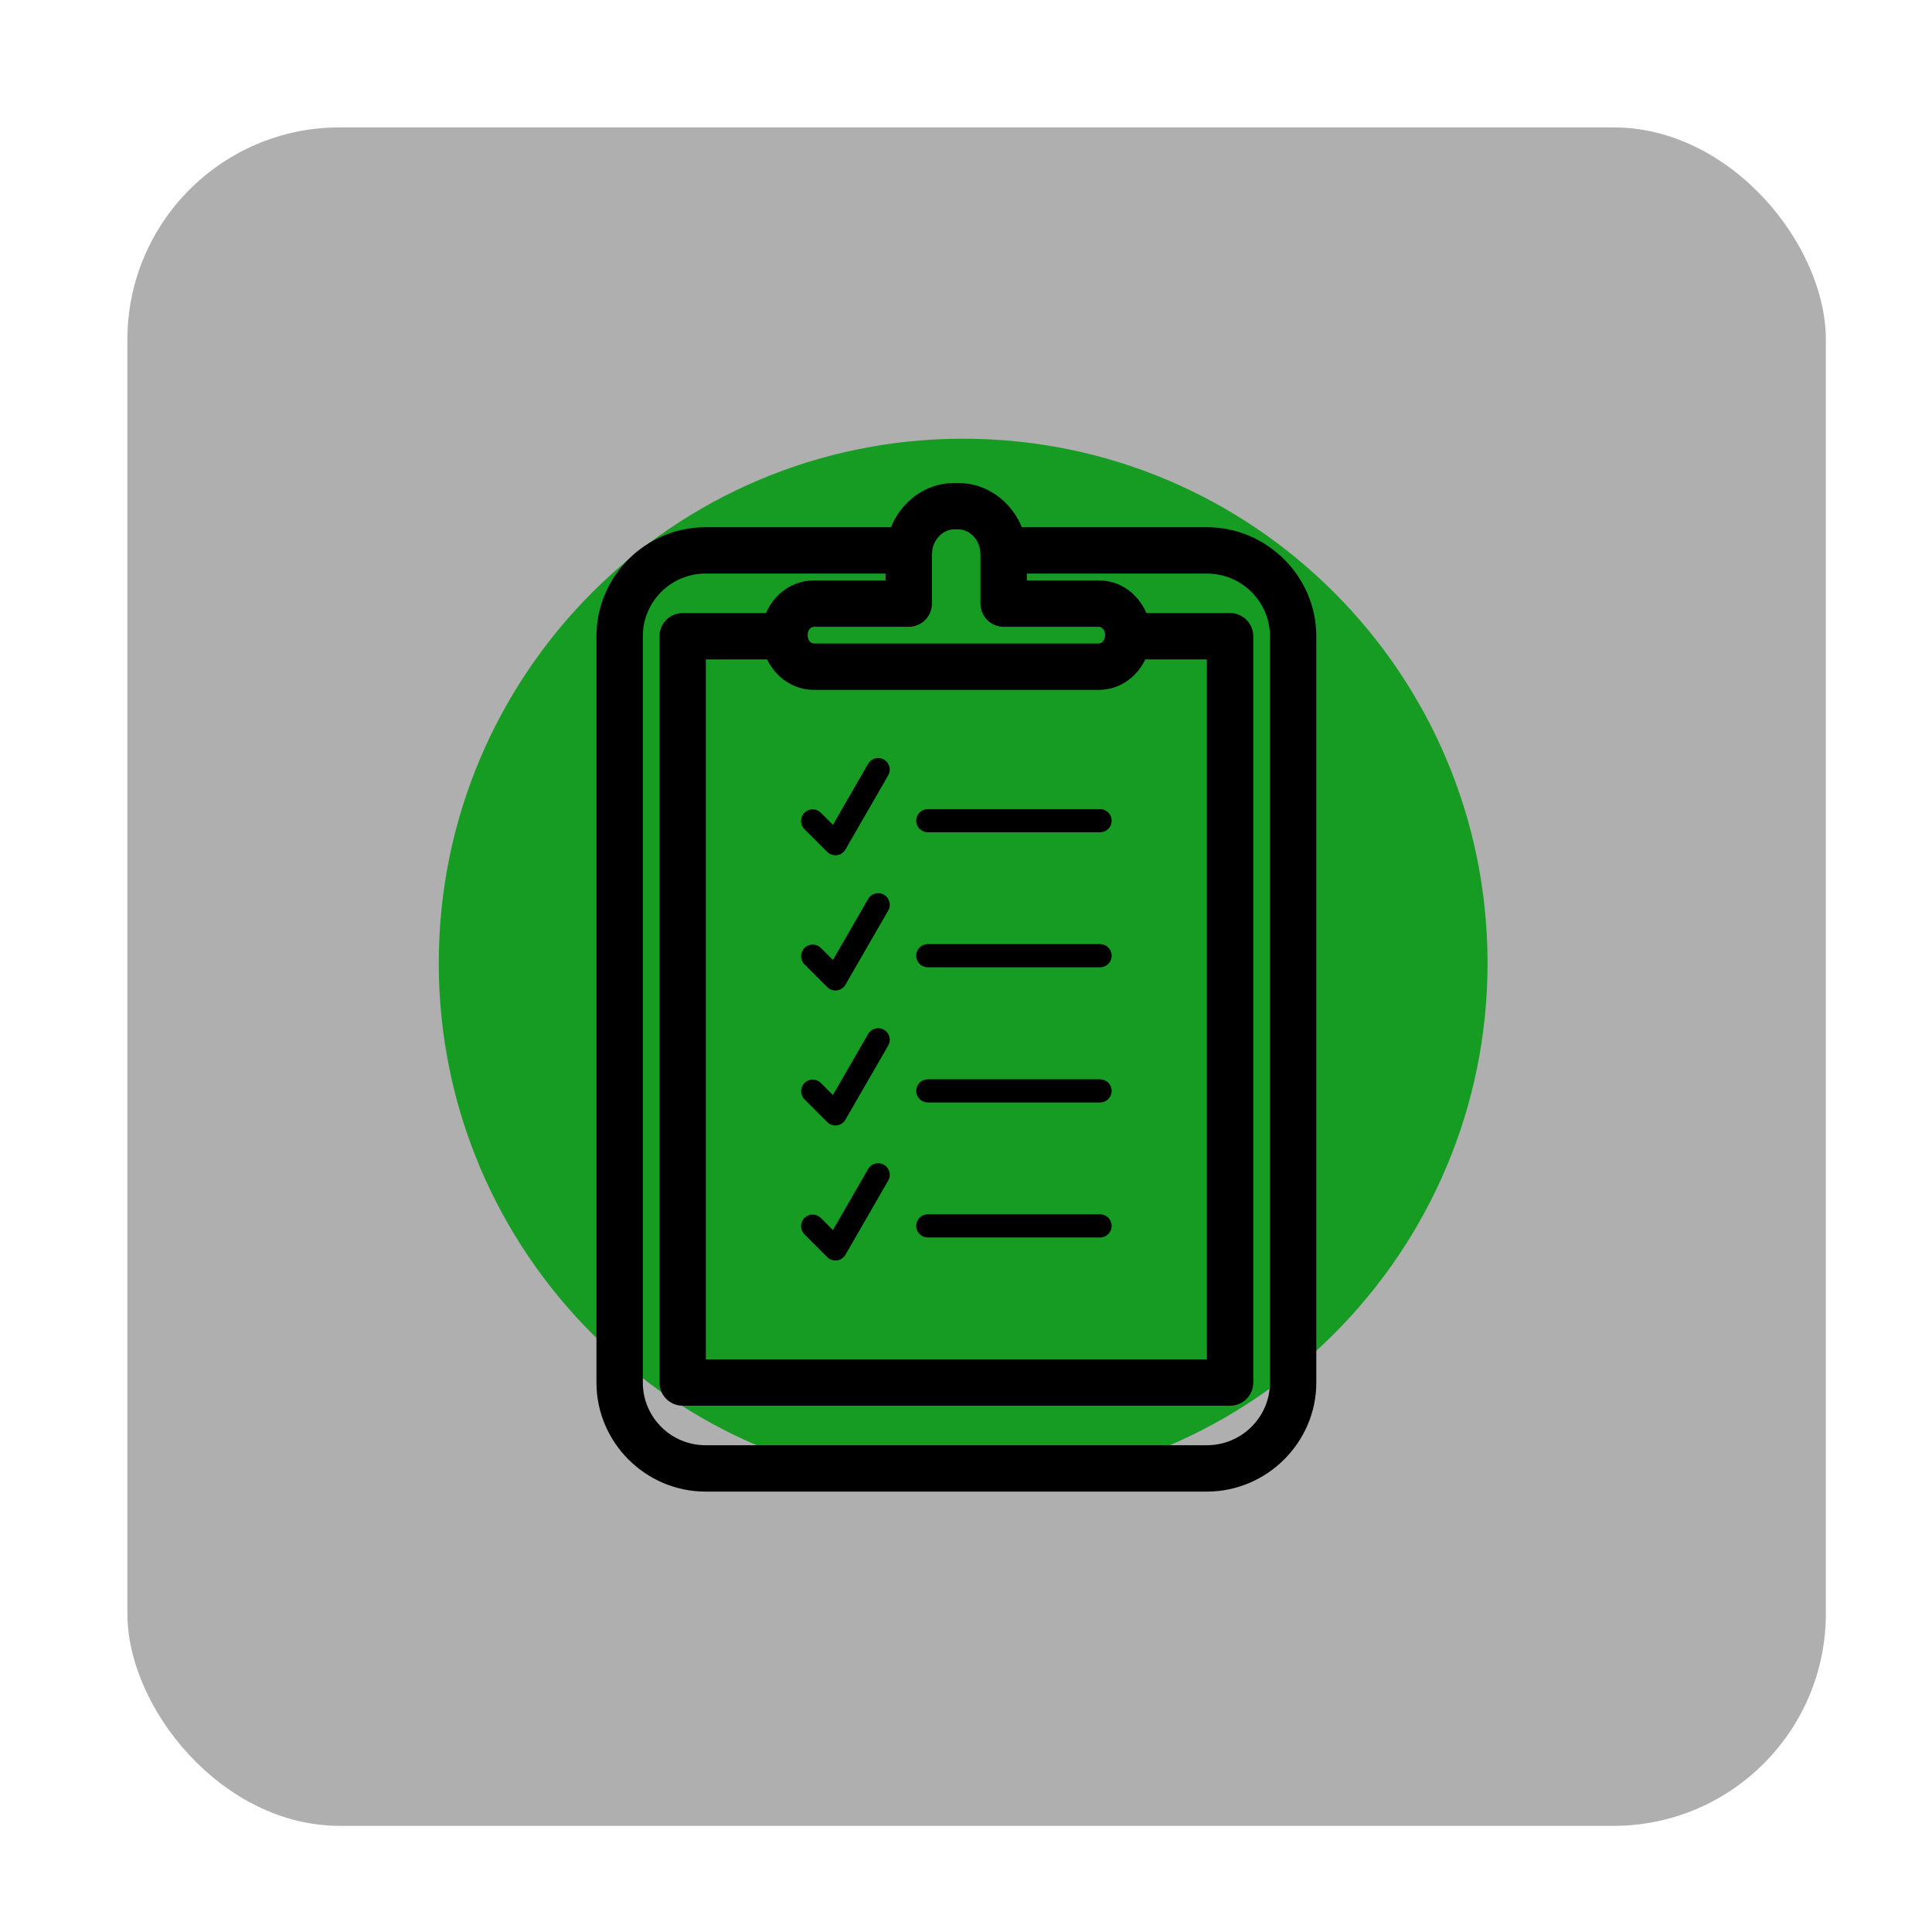 <?xml version="1.0" encoding="UTF-8"?> <svg xmlns="http://www.w3.org/2000/svg" width="91" height="91" viewBox="0 0 91 91" fill="none"> <g filter="url(#filter0_f_1061_1011)"> <path d="M70.066 45.364C70.066 59.005 59.008 70.064 45.366 70.064C31.725 70.064 20.666 59.005 20.666 45.364C20.666 31.723 31.725 20.664 45.366 20.664C59.008 20.664 70.066 31.723 70.066 45.364Z" fill="#00DF16"></path> </g> <rect x="6" y="6" width="80" height="80" rx="10" fill="#373737" fill-opacity="0.4"></rect> <path fill-rule="evenodd" clip-rule="evenodd" d="M44.936 22.75C43.583 22.75 42.451 23.631 41.967 24.832H33.23C30.412 24.832 28.094 27.144 28.094 29.968V65.12C28.094 67.944 30.412 70.256 33.23 70.256H56.847C59.669 70.256 62 67.944 62 65.12V29.968C62 27.144 59.669 24.832 56.847 24.832H48.127C47.643 23.632 46.496 22.75 45.141 22.75H44.936ZM44.936 24.934H45.141C45.608 24.934 46.061 25.32 46.165 25.89C46.164 25.907 46.164 25.924 46.165 25.941C46.167 25.987 46.173 26.032 46.181 26.077C46.181 26.096 46.181 26.11 46.181 26.129V28.432C46.181 28.722 46.297 29 46.501 29.204C46.706 29.409 46.984 29.524 47.274 29.524H51.761C51.882 29.524 52.051 29.651 52.051 29.917C52.051 30.183 51.876 30.309 51.761 30.309H38.332C38.207 30.309 38.042 30.183 38.042 29.917C38.042 29.651 38.202 29.524 38.332 29.524H42.803C43.093 29.524 43.37 29.409 43.575 29.204C43.78 29 43.895 28.722 43.895 28.432V26.129C43.908 26.055 43.914 25.981 43.912 25.907C43.912 25.901 43.912 25.895 43.912 25.89C44.017 25.322 44.476 24.934 44.936 24.934ZM33.23 27.016H41.711V27.34H38.332C37.305 27.34 36.462 27.988 36.08 28.876H32.155C31.865 28.876 31.588 28.991 31.383 29.196C31.178 29.401 31.063 29.678 31.063 29.968V65.12C31.063 65.41 31.178 65.687 31.383 65.892C31.588 66.097 31.865 66.212 32.155 66.212H57.939C58.228 66.212 58.506 66.097 58.711 65.892C58.916 65.687 59.031 65.41 59.031 65.12V29.968C59.031 29.678 58.916 29.401 58.711 29.196C58.506 28.991 58.228 28.876 57.939 28.876H53.997C53.616 27.988 52.788 27.34 51.762 27.34H48.366V27.016H56.847C58.48 27.016 59.816 28.336 59.816 29.968V65.12C59.816 66.752 58.48 68.072 56.847 68.072H33.23C31.603 68.072 30.278 66.752 30.278 65.12V29.968C30.278 28.336 31.603 27.016 33.23 27.016ZM33.247 31.06H36.131C36.534 31.89 37.346 32.493 38.332 32.493H51.761C52.746 32.493 53.544 31.89 53.946 31.06H56.846V64.028H33.247V31.06Z" fill="black"></path> <path fill-rule="evenodd" clip-rule="evenodd" d="M43.712 38.109C43.639 38.108 43.567 38.121 43.499 38.148C43.432 38.175 43.37 38.215 43.318 38.265C43.266 38.316 43.225 38.377 43.197 38.444C43.169 38.511 43.154 38.583 43.154 38.655C43.154 38.728 43.169 38.8 43.197 38.867C43.225 38.934 43.266 38.995 43.318 39.045C43.37 39.096 43.432 39.136 43.499 39.163C43.567 39.19 43.639 39.203 43.712 39.201H51.804C51.877 39.203 51.949 39.19 52.016 39.163C52.084 39.136 52.145 39.096 52.197 39.045C52.249 38.995 52.291 38.934 52.319 38.867C52.347 38.8 52.361 38.728 52.361 38.655C52.361 38.583 52.347 38.511 52.319 38.444C52.291 38.377 52.249 38.316 52.197 38.265C52.145 38.215 52.084 38.175 52.016 38.148C51.949 38.121 51.877 38.108 51.804 38.109H43.712Z" fill="black"></path> <path fill-rule="evenodd" clip-rule="evenodd" d="M41.367 35.703C41.269 35.702 41.173 35.728 41.088 35.777C41.004 35.826 40.934 35.898 40.886 35.983L39.232 38.85L38.67 38.289C38.62 38.236 38.56 38.194 38.493 38.166C38.427 38.137 38.355 38.122 38.282 38.121C38.209 38.12 38.137 38.134 38.07 38.161C38.003 38.189 37.942 38.229 37.89 38.281C37.839 38.332 37.798 38.393 37.771 38.461C37.743 38.528 37.73 38.6 37.73 38.672C37.731 38.745 37.746 38.817 37.775 38.884C37.804 38.95 37.846 39.011 37.898 39.061L38.963 40.126C39.023 40.185 39.094 40.23 39.174 40.257C39.253 40.283 39.338 40.292 39.421 40.281C39.504 40.27 39.583 40.24 39.653 40.193C39.722 40.147 39.78 40.085 39.822 40.013L41.831 36.529C41.881 36.446 41.907 36.352 41.908 36.256C41.91 36.16 41.886 36.065 41.838 35.981C41.791 35.898 41.723 35.828 41.64 35.779C41.557 35.73 41.463 35.704 41.367 35.703Z" fill="black"></path> <path fill-rule="evenodd" clip-rule="evenodd" d="M43.711 44.469C43.639 44.467 43.567 44.48 43.499 44.507C43.431 44.534 43.37 44.574 43.318 44.625C43.266 44.676 43.225 44.736 43.197 44.803C43.169 44.87 43.154 44.942 43.154 45.015C43.154 45.087 43.169 45.159 43.197 45.226C43.225 45.293 43.266 45.354 43.318 45.405C43.37 45.456 43.431 45.495 43.499 45.522C43.567 45.549 43.639 45.562 43.711 45.561H51.804C51.876 45.562 51.949 45.549 52.016 45.522C52.084 45.495 52.145 45.456 52.197 45.405C52.249 45.354 52.29 45.293 52.318 45.226C52.346 45.159 52.361 45.087 52.361 45.015C52.361 44.942 52.346 44.87 52.318 44.803C52.29 44.736 52.249 44.676 52.197 44.625C52.145 44.574 52.084 44.534 52.016 44.507C51.949 44.48 51.876 44.467 51.804 44.469H43.711Z" fill="black"></path> <path fill-rule="evenodd" clip-rule="evenodd" d="M41.368 42.07C41.27 42.069 41.173 42.095 41.089 42.144C41.004 42.193 40.934 42.264 40.886 42.35C40.334 43.306 39.782 44.26 39.232 45.217L38.671 44.656C38.62 44.604 38.56 44.562 38.494 44.534C38.427 44.505 38.355 44.49 38.283 44.49C38.211 44.489 38.139 44.503 38.072 44.53C38.005 44.558 37.944 44.598 37.892 44.65C37.841 44.701 37.801 44.762 37.773 44.829C37.746 44.896 37.732 44.968 37.732 45.04C37.733 45.113 37.748 45.184 37.777 45.251C37.805 45.317 37.847 45.378 37.899 45.428L38.964 46.493C39.023 46.552 39.095 46.597 39.175 46.624C39.254 46.651 39.339 46.659 39.422 46.648C39.505 46.637 39.584 46.607 39.654 46.56C39.724 46.513 39.782 46.451 39.823 46.378C40.489 45.217 41.16 44.06 41.832 42.896C41.881 42.813 41.908 42.719 41.909 42.623C41.91 42.527 41.886 42.433 41.839 42.349C41.792 42.265 41.723 42.195 41.641 42.146C41.558 42.097 41.464 42.071 41.368 42.07Z" fill="black"></path> <path fill-rule="evenodd" clip-rule="evenodd" d="M43.711 50.836C43.639 50.835 43.567 50.848 43.499 50.874C43.431 50.901 43.37 50.941 43.318 50.992C43.266 51.043 43.225 51.103 43.197 51.17C43.169 51.237 43.154 51.309 43.154 51.382C43.154 51.455 43.169 51.526 43.197 51.593C43.225 51.66 43.266 51.721 43.318 51.772C43.37 51.823 43.431 51.863 43.499 51.889C43.567 51.916 43.639 51.929 43.711 51.928H51.804C51.876 51.929 51.949 51.916 52.016 51.889C52.084 51.863 52.145 51.823 52.197 51.772C52.249 51.721 52.29 51.66 52.318 51.593C52.346 51.526 52.361 51.455 52.361 51.382C52.361 51.309 52.346 51.237 52.318 51.17C52.29 51.103 52.249 51.043 52.197 50.992C52.145 50.941 52.084 50.901 52.016 50.874C51.949 50.848 51.876 50.835 51.804 50.836H43.711Z" fill="black"></path> <path fill-rule="evenodd" clip-rule="evenodd" d="M41.367 48.43C41.27 48.429 41.173 48.454 41.088 48.504C41.004 48.553 40.934 48.624 40.886 48.709C40.334 49.666 39.782 50.62 39.231 51.576L38.671 51.015C38.62 50.963 38.56 50.922 38.493 50.893C38.427 50.865 38.355 50.85 38.283 50.849C38.21 50.849 38.139 50.862 38.072 50.89C38.005 50.917 37.944 50.958 37.892 51.009C37.841 51.06 37.801 51.121 37.773 51.188C37.746 51.255 37.732 51.327 37.732 51.4C37.733 51.472 37.748 51.544 37.776 51.61C37.805 51.677 37.846 51.737 37.898 51.787L38.963 52.852C39.023 52.911 39.095 52.956 39.174 52.983C39.254 53.01 39.338 53.018 39.422 53.007C39.505 52.996 39.584 52.966 39.654 52.919C39.724 52.873 39.782 52.81 39.823 52.737C40.488 51.576 41.16 50.419 41.832 49.255C41.881 49.173 41.907 49.079 41.909 48.983C41.91 48.887 41.886 48.792 41.839 48.708C41.792 48.624 41.723 48.554 41.641 48.506C41.558 48.457 41.464 48.431 41.367 48.43Z" fill="black"></path> <path fill-rule="evenodd" clip-rule="evenodd" d="M43.711 57.195C43.639 57.194 43.567 57.207 43.499 57.234C43.431 57.261 43.37 57.3 43.318 57.351C43.266 57.402 43.225 57.463 43.197 57.53C43.169 57.597 43.154 57.669 43.154 57.741C43.154 57.814 43.169 57.886 43.197 57.953C43.225 58.02 43.266 58.08 43.318 58.131C43.37 58.182 43.431 58.222 43.499 58.249C43.567 58.276 43.639 58.289 43.711 58.287H51.804C51.876 58.289 51.949 58.276 52.016 58.249C52.084 58.222 52.145 58.182 52.197 58.131C52.249 58.08 52.29 58.02 52.318 57.953C52.346 57.886 52.361 57.814 52.361 57.741C52.361 57.669 52.346 57.597 52.318 57.53C52.29 57.463 52.249 57.402 52.197 57.351C52.145 57.3 52.084 57.261 52.016 57.234C51.949 57.207 51.876 57.194 51.804 57.195H43.711Z" fill="black"></path> <path fill-rule="evenodd" clip-rule="evenodd" d="M41.367 54.789C41.269 54.788 41.172 54.814 41.088 54.863C41.003 54.912 40.933 54.983 40.886 55.069L39.232 57.936L38.67 57.375C38.62 57.322 38.56 57.281 38.493 57.252C38.426 57.223 38.355 57.208 38.282 57.207C38.209 57.206 38.137 57.22 38.07 57.248C38.003 57.275 37.942 57.316 37.89 57.367C37.839 57.418 37.798 57.48 37.771 57.547C37.743 57.614 37.73 57.686 37.73 57.759C37.731 57.831 37.746 57.903 37.775 57.97C37.804 58.036 37.846 58.096 37.898 58.147L38.963 59.212C39.022 59.271 39.094 59.316 39.173 59.343C39.253 59.369 39.337 59.378 39.42 59.367C39.503 59.356 39.583 59.326 39.652 59.279C39.722 59.233 39.78 59.171 39.822 59.099L41.831 55.615C41.88 55.532 41.907 55.438 41.908 55.342C41.909 55.246 41.885 55.151 41.838 55.067C41.791 54.984 41.723 54.914 41.64 54.865C41.557 54.816 41.463 54.79 41.367 54.789Z" fill="black"></path> <defs> <filter id="filter0_f_1061_1011" x="0.666" y="0.664" width="89.4" height="89.398" filterUnits="userSpaceOnUse" color-interpolation-filters="sRGB"> <feFlood flood-opacity="0" result="BackgroundImageFix"></feFlood> <feBlend mode="normal" in="SourceGraphic" in2="BackgroundImageFix" result="shape"></feBlend> <feGaussianBlur stdDeviation="10" result="effect1_foregroundBlur_1061_1011"></feGaussianBlur> </filter> </defs> </svg> 